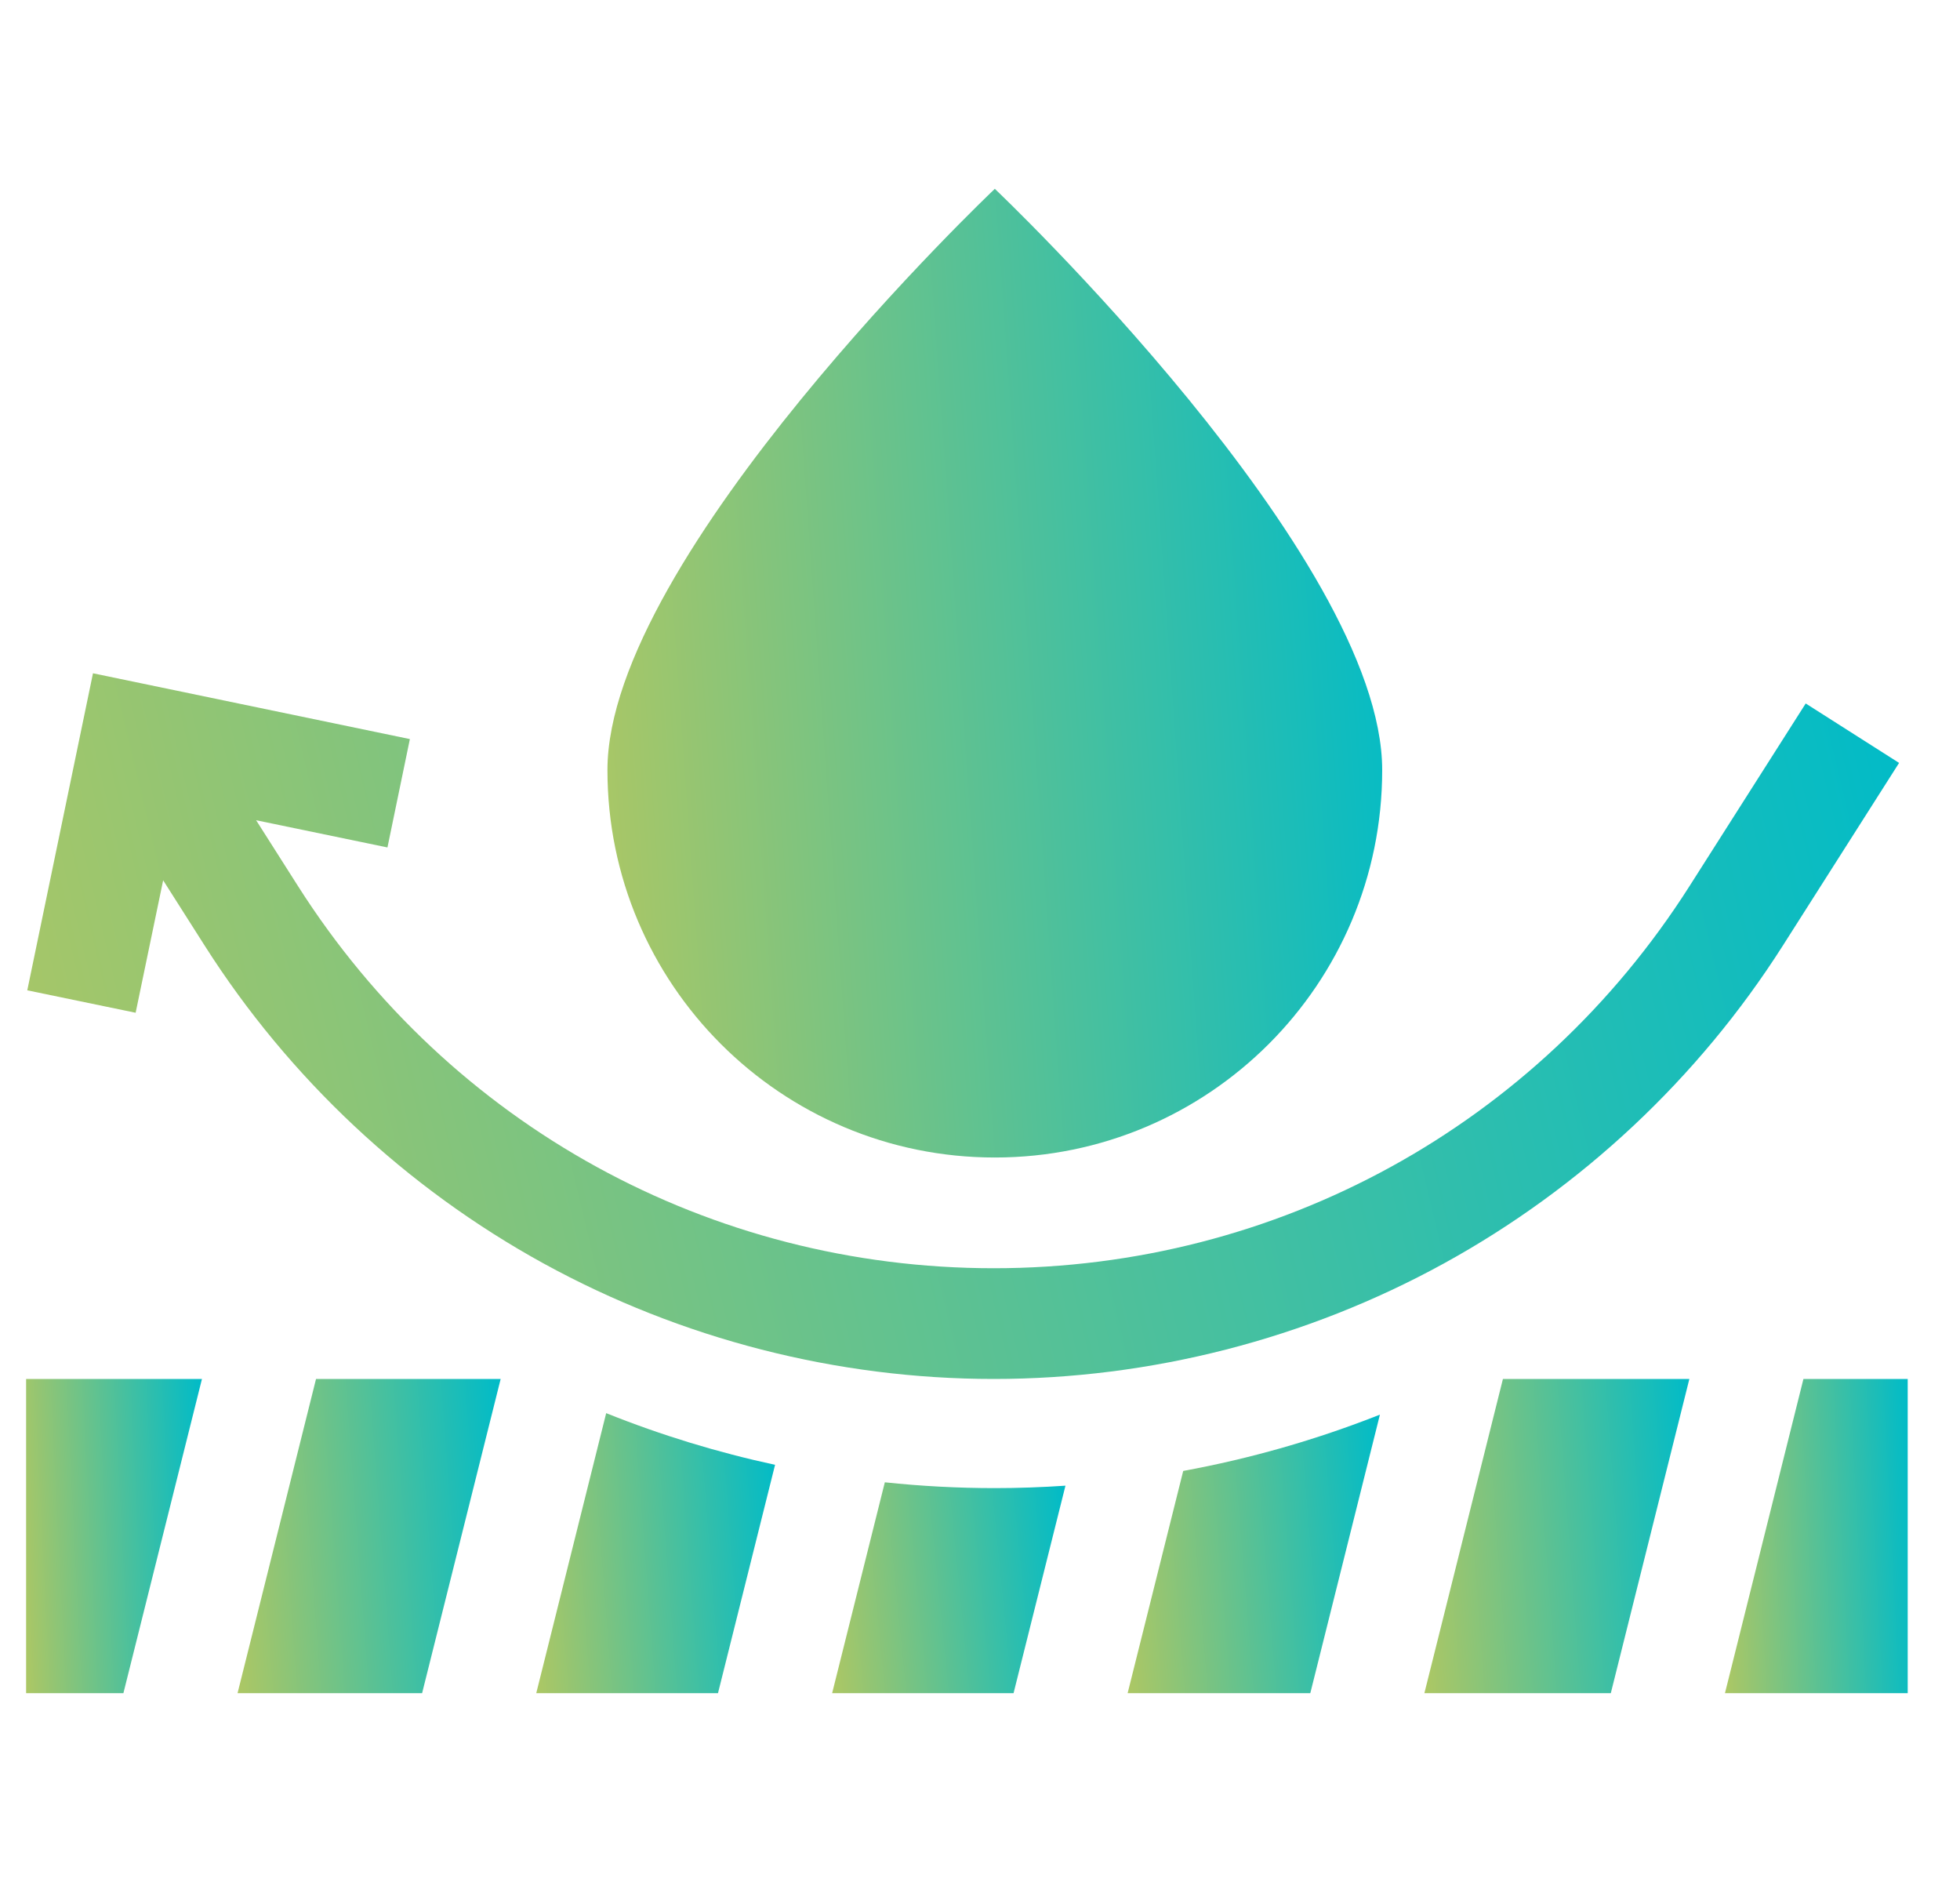 <svg xmlns="http://www.w3.org/2000/svg" fill="none" viewBox="0 0 25 24" height="24" width="25">
<g clip-path="url(#clip0_599_548)">
<path fill="url(#paint0_linear_599_548)" d="M12.689 14.761C15.418 14.761 17.63 12.549 17.63 9.82C17.63 7.091 12.689 2.408 12.689 2.408C12.689 2.408 7.748 7.091 7.748 9.82C7.748 12.549 9.96 14.761 12.689 14.761Z"></path>
<path fill="url(#paint1_linear_599_548)" d="M6.84 21.592H9.158L9.886 18.68C9.154 18.522 8.435 18.303 7.732 18.021L6.84 21.592Z"></path>
<path fill="url(#paint2_linear_599_548)" d="M3.03 21.592H5.384L6.386 17.585H4.031L3.03 21.592Z"></path>
<path fill="url(#paint3_linear_599_548)" d="M11.286 18.903L10.614 21.592H12.928L13.59 18.946C13.291 18.966 12.991 18.977 12.691 18.977C12.219 18.977 11.75 18.952 11.286 18.903Z"></path>
<path fill="url(#paint4_linear_599_548)" d="M18.168 21.592H20.546L21.548 17.585H19.17L18.168 21.592Z"></path>
<path fill="url(#paint5_linear_599_548)" d="M0.333 21.592H1.574L2.576 17.585H0.333V21.592Z"></path>
<path fill="url(#paint6_linear_599_548)" d="M14.383 21.592H16.713L17.601 18.04C16.79 18.36 15.949 18.601 15.092 18.758L14.383 21.592Z"></path>
<path fill="url(#paint7_linear_599_548)" d="M23.003 17.585L22.002 21.592H24.333V17.585H23.003Z"></path>
<path fill="url(#paint8_linear_599_548)" d="M6.935 16.113C8.69 17.076 10.674 17.585 12.675 17.585C14.676 17.585 16.661 17.076 18.415 16.113C20.169 15.15 21.665 13.749 22.739 12.061L24.223 9.729L23.032 8.971L21.548 11.303C19.607 14.352 16.29 16.173 12.675 16.173C9.061 16.173 5.744 14.352 3.803 11.303L3.267 10.46L4.942 10.807L5.228 9.425L1.186 8.586L0.348 12.629L1.73 12.915L2.081 11.226L2.612 12.061C3.686 13.749 5.181 15.15 6.935 16.113Z"></path>
</g>
<defs>
<linearGradient gradientUnits="userSpaceOnUse" y2="13.99" x2="18.464" y1="14.761" x1="7.748" id="paint0_linear_599_548">
<stop stop-color="#ADC764"></stop>
<stop stop-color="#00BBC8" offset="1"></stop>
</linearGradient>
<linearGradient gradientUnits="userSpaceOnUse" y2="21.338" x2="10.141" y1="21.592" x1="6.84" id="paint1_linear_599_548">
<stop stop-color="#ADC764"></stop>
<stop stop-color="#00BBC8" offset="1"></stop>
</linearGradient>
<linearGradient gradientUnits="userSpaceOnUse" y2="21.317" x2="6.667" y1="21.592" x1="3.03" id="paint2_linear_599_548">
<stop stop-color="#ADC764"></stop>
<stop stop-color="#00BBC8" offset="1"></stop>
</linearGradient>
<linearGradient gradientUnits="userSpaceOnUse" y2="21.272" x2="13.826" y1="21.592" x1="10.614" id="paint3_linear_599_548">
<stop stop-color="#ADC764"></stop>
<stop stop-color="#00BBC8" offset="1"></stop>
</linearGradient>
<linearGradient gradientUnits="userSpaceOnUse" y2="21.314" x2="21.831" y1="21.592" x1="18.168" id="paint4_linear_599_548">
<stop stop-color="#ADC764"></stop>
<stop stop-color="#00BBC8" offset="1"></stop>
</linearGradient>
<linearGradient gradientUnits="userSpaceOnUse" y2="21.469" x2="2.772" y1="21.592" x1="0.333" id="paint5_linear_599_548">
<stop stop-color="#ADC764"></stop>
<stop stop-color="#00BBC8" offset="1"></stop>
</linearGradient>
<linearGradient gradientUnits="userSpaceOnUse" y2="21.308" x2="17.867" y1="21.592" x1="14.383" id="paint6_linear_599_548">
<stop stop-color="#ADC764"></stop>
<stop stop-color="#00BBC8" offset="1"></stop>
</linearGradient>
<linearGradient gradientUnits="userSpaceOnUse" y2="21.459" x2="24.536" y1="21.592" x1="22.002" id="paint7_linear_599_548">
<stop stop-color="#ADC764"></stop>
<stop stop-color="#00BBC8" offset="1"></stop>
</linearGradient>
<linearGradient gradientUnits="userSpaceOnUse" y2="11.706" x2="24.968" y1="17.585" x1="0.348" id="paint8_linear_599_548">
<stop stop-color="#ADC764"></stop>
<stop stop-color="#00BBC8" offset="1"></stop>
</linearGradient>
<clipPath id="clip0_599_548">
<rect transform="translate(0.333)" fill="white" height="24" width="24"></rect>
</clipPath>
</defs>
</svg>
